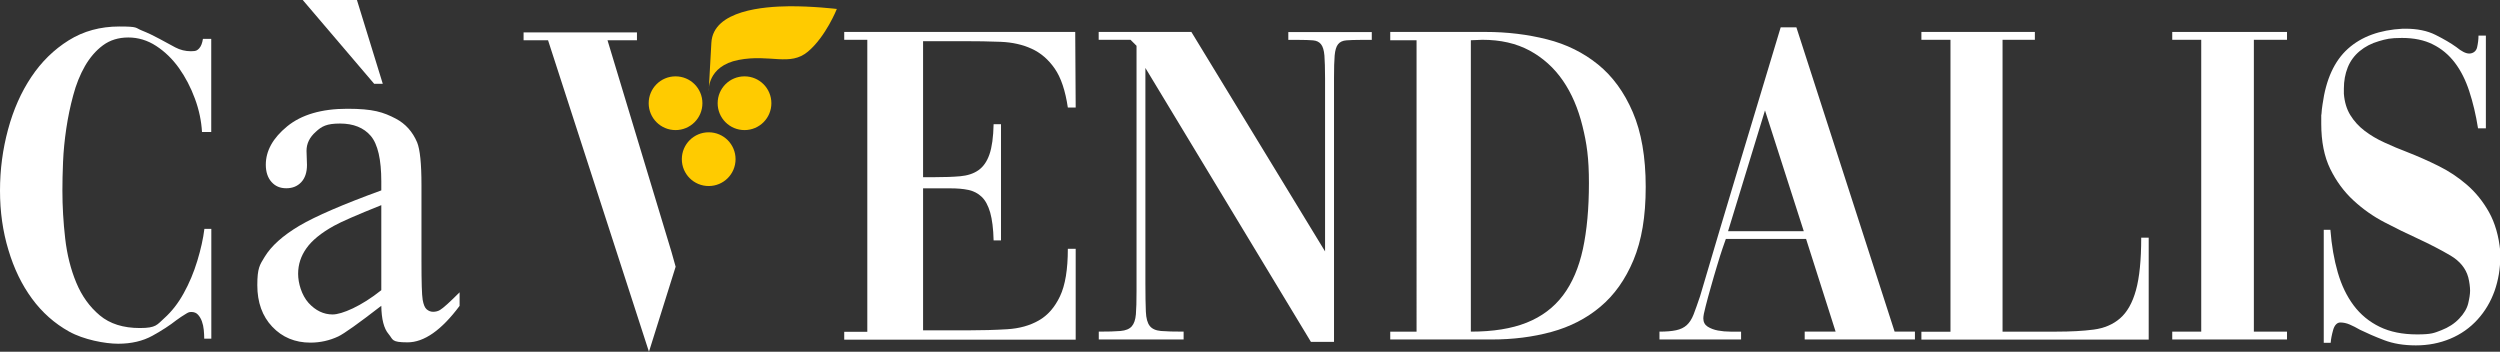 <?xml version="1.0" encoding="UTF-8"?>
<svg id="Livello_1" xmlns="http://www.w3.org/2000/svg" version="1.1" viewBox="0 0 2707.8 381">
  <rect x="0" y="0" width="2707.8" height="381" fill="#333333" stroke="none"/>
  <!-- Generator: Adobe Illustrator 29.4.0, SVG Export Plug-In . SVG Version: 2.1.0 Build 152)  -->
  <defs>
    <style>
      .st0 {
        fill: #fff;
      }

      .st1 {
        fill: #ffcb00;
      }
    </style>
  </defs>
  <path class="st0" d="M999.8,357.8h48.4c15.3,0,29.5-.4,42.7-1.2,13.2-.8,24.6-4,34.2-9.5,9.7-5.5,17.3-14.2,23-26.2,5.7-12,8.5-29.1,8.5-51.4h8.5v98.4h-250.7v-8.5h25V43.1h-25v-8.5h250.2l.5,81.9h-8.5c-2.7-18.3-7.4-32.4-14.2-42.2-6.8-9.8-15.1-17-25-21.5-9.8-4.5-21-7-33.5-7.5-12.5-.5-25.9-.7-40.2-.7h-43.9v147.3h13c10.3,0,19.4-.3,27.2-1,7.8-.7,14.4-2.8,19.7-6.5,5.3-3.7,9.3-9.4,12-17.2,2.7-7.8,4.2-18.7,4.5-32.7h8v125.9h-8c-.3-12.7-1.6-22.7-3.7-30.2-2.2-7.5-5.2-13.2-9.2-17-4-3.8-8.8-6.3-14.5-7.5-5.7-1.2-12.2-1.7-19.5-1.7h-29.5v153.8Z"/>
  <path class="st0" d="M1190.1,359.2c10,0,17.8-.2,23.5-.7,5.7-.5,9.7-2.2,12.2-5,2.5-2.8,4-7.2,4.5-13,.5-5.8.7-14.2.7-25.2V49.6l-6.5-6.5h-34.5v-8.5h100.4l144.8,237.7V84.6c0-10.7-.3-18.8-.7-24.5-.5-5.7-1.7-9.7-3.7-12.2-2-2.5-4.9-3.9-8.7-4.2-3.8-.3-9.1-.5-15.7-.5h-11v-8.5h90.4v8.5h-11.5c-6.7,0-12,.2-16,.5-4,.3-7,1.7-9,4.2-2,2.5-3.2,6.6-3.7,12.2-.5,5.7-.7,13.8-.7,24.5v285.7h-25l-179.3-296.7v233.2c0,13.3.2,23.6.5,30.7.3,7.2,1.7,12.3,4.2,15.5,2.5,3.2,6.6,5,12.2,5.5,5.7.5,13.8.7,24.5.7v8.5h-91.9v-8.5Z"/>
  <path class="st0" d="M1593.1,43.6v315.6c24,0,44.1-3.2,60.4-9.7,16.3-6.5,29.5-16.4,39.5-29.7,10-13.3,17.1-30,21.5-50.2,4.3-20.1,6.5-43.9,6.5-71.2s-2.3-42.9-7-61.9c-4.7-19-11.7-35.4-21.2-49.2-9.5-13.8-21.5-24.6-36-32.5-14.5-7.8-31.5-11.7-51.2-11.7l-12.5.5ZM1505.8,34.6h103.4c23.3,0,45.4,2.7,66.4,8,21,5.3,39.4,14.4,55.2,27.2,15.8,12.8,28.4,30,37.7,51.7,9.3,21.6,14,48.6,14,80.9s-4.4,58-13.2,79.2c-8.8,21.1-20.8,38-36,50.7-15.1,12.7-32.8,21.7-52.9,27.2-20.1,5.5-41.7,8.2-64.7,8.2h-109.9v-8.5h28.5V43.6h-28.5v-9Z"/>
  <path class="st0" d="M1871.8,250.4h81.9l-42-130.8-40,130.8ZM1797.4,359.2c7.3,0,13.3-.5,18-1.5,4.7-1,8.5-2.8,11.5-5.5,3-2.7,5.5-6.6,7.5-11.7,2-5.2,4.3-11.7,7-19.7,14.3-48.6,28.8-97.1,43.4-145.6,14.6-48.4,29.3-97,43.9-145.6h17l106.4,329.6h22v8.5h-119.4v-8.5h33.5l-32-100.4h-86.9l-3.5,10c-1.7,5-3.7,11.3-6,19-2.3,7.7-4.6,15.3-6.7,23-2.2,7.7-4.1,14.6-5.7,21-1.7,6.3-2.5,10.7-2.5,13,0,4,1.6,7,4.7,9,3.2,2,6.9,3.4,11.2,4.2,4.3.8,8.8,1.2,13.5,1.2h11.5v8.5h-88.4v-8.5Z"/>
  <path class="st0" d="M2327.3,257.4v110.4h-246.2v-8.5h31.5V43.1h-31.5v-8.5h122.9v8.5h-35v316.1h58.4c15.3,0,28.7-.7,40.2-2.2,11.5-1.5,21.1-5.6,28.7-12.2,7.7-6.7,13.4-16.8,17.2-30.5,3.8-13.7,5.7-32.6,5.7-56.9h8Z"/>
  <polygon class="st0" points="2352.8 34.6 2477.1 34.6 2477.1 43.1 2441.2 43.1 2441.2 359.2 2477.1 359.2 2477.1 367.7 2352.8 367.7 2352.8 359.2 2384.2 359.2 2384.2 43.1 2352.8 43.1 2352.8 34.6"/>
  <path class="st0" d="M2516.6,248.9h7.5c1.3,17,4,32.4,8,46.2,4,13.8,9.7,25.7,17.2,35.7,7.5,10,16.9,17.7,28.2,23.2,11.3,5.5,24.8,8.2,40.5,8.2s18.4-1.5,26.2-4.5c7.8-3,14.3-7.2,19.5-12.7,5.2-5.5,8.4-11,9.7-16.5,1.3-5.5,2-10.1,2-13.7s-.7-9.5-2-14.5c-2.7-9.7-9.1-17.5-19.2-23.5-10.2-6-22.1-12.2-35.7-18.5-11.7-5.3-23.6-11.2-35.7-17.5-12.2-6.3-23.4-14.2-33.7-23.7-10.3-9.5-18.7-20.9-25.2-34.2-6.5-13.3-9.7-29.6-9.7-48.9s0-6.3.2-10c.2-3.7.6-7.3,1.2-11,3.7-27,12.8-47,27.5-60.2,14.7-13.2,34.5-20.4,59.4-21.7h3c12.7,0,23.5,2.2,32.5,6.7,9,4.5,16.5,8.9,22.5,13.2,5.7,4.7,10.3,7,14,7s7.5-2.2,8.5-6.7c1-4.5,1.5-8.7,1.5-12.7h8v100.4h-8.5c-2.3-14.6-5.5-28-9.5-40.2-4-12.2-9.2-22.5-15.7-31-6.5-8.5-14.4-15.1-23.7-19.7-9.3-4.7-20.5-7-33.5-7s-17,1.2-25,3.5c-8,2.3-14.9,5.9-20.7,10.7-5.8,4.8-10.2,10.7-13,17.7-2.8,7-4.2,14.7-4.2,23v5.5c.7,9,3,16.7,7,23.2,4,6.5,9.2,12.2,15.5,17,6.3,4.8,13.5,9.1,21.5,12.7,8,3.7,16.3,7.2,25,10.5,11,4.3,22.1,9.2,33.2,14.7,11.2,5.5,21.5,12.3,31,20.5,9.5,8.2,17.5,18.1,24,29.7,6.5,11.7,10.6,25.8,12.2,42.4v6c0,13-2.1,25.3-6.2,37-4.2,11.7-10.3,22-18.5,31-8.2,9-18,15.9-29.5,20.7-11.5,4.8-23.9,7.2-37.2,7.2s-24.5-1.9-34.5-5.7c-10-3.8-18.6-7.6-26-11.2-4-2.3-7.7-4.2-11.2-5.7-3.5-1.5-6.9-2.2-10.2-2.2s-6.2,2.7-7.7,8c-1.5,5.3-2.4,10-2.7,14h-7.5v-122.4Z"/>
  <path class="st0" d="M221.2,366.8c0-3-.2-6.2-.5-9.5-.3-3.3-1-6.4-2-9.2-1-2.8-2.4-5.2-4.2-7.2-1.8-2-4.2-3-7.2-3s-3.9.8-6.7,2.5c-2.8,1.7-6.1,3.8-9.7,6.5-6.7,5.3-15.2,10.9-25.7,16.7-10.5,5.8-22.9,8.7-37.2,8.7s-37.4-4.4-53.2-13.2c-15.8-8.8-29.2-20.7-40.2-35.7-11-15-19.5-32.5-25.5-52.7C3,250.6,0,229.2,0,206.5s2.9-44.7,8.7-66.2c5.8-21.5,14.2-40.5,25.2-56.9,11-16.5,24.5-29.7,40.5-39.7,16-10,34.3-15,54.9-15s17,1.4,24,4.2c7,2.8,13.5,5.9,19.5,9.2,6,3.3,11.7,6.4,17,9.2,5.3,2.8,11,4.2,17,4.2s7-1.1,9-3.2c2-2.2,3.3-5.6,4-10.2h9v100.9h-10c-.7-12-3.2-24.1-7.7-36.2-4.5-12.2-10.2-23.1-17.2-33-7-9.8-15.2-17.8-24.7-24-9.5-6.2-19.6-9.2-30.2-9.2s-19.8,2.8-27.5,8.5c-7.7,5.7-14.1,13.2-19.5,22.5-5.3,9.3-9.6,19.9-12.7,31.7-3.2,11.8-5.7,23.8-7.5,36-1.8,12.2-3,24.1-3.5,36-.5,11.8-.7,22.2-.7,31.2,0,17,1,34.2,3,51.7,2,17.5,6,33.5,12,47.9,6,14.5,14.5,26.3,25.5,35.5,11,9.2,25.5,13.7,43.4,13.7s18.5-3.6,26.5-10.7c8-7.2,15-16.1,21-27,6-10.8,10.9-22.5,14.7-35,3.8-12.5,6.4-24.1,7.7-34.7h7.5v118.9h-7.5Z"/>
  <polygon class="st0" points="727.4 273.2 658 43.6 689.9 43.6 689.9 35.1 567.1 35.1 567.1 43.6 593.6 43.6 702.9 381 731.8 288.9 727.4 273.2"/>
  <path class="st1" d="M906.4,9.7s-26.9-3.2-52.4-2.9c-25.4.3-81.6,4-83.5,39.5-1.9,35.5-2.9,52.4-2.9,52.4,0,0-1.9-27.2,32.4-33.8,34.3-6.6,55.5,7.4,75.1-9,19.5-16.4,31.3-46.2,31.3-46.2"/>
  <path class="st1" d="M738.5,172.4c0-16.1,13-29.1,29.1-29.1s29.1,13,29.1,29.1-13,29.1-29.1,29.1-29.1-13-29.1-29.1"/>
  <path class="st1" d="M777.3,111.8c0-16.1,13-29.1,29.1-29.1s29.1,13,29.1,29.1-13,29.1-29.1,29.1-29.1-13-29.1-29.1"/>
  <path class="st1" d="M702.6,111.8c0-16.1,13-29.1,29.1-29.1s29.1,13,29.1,29.1-13,29.1-29.1,29.1-29.1-13-29.1-29.1"/>
  <path class="st0" d="M327.9,0h58.7l28,90.8h-9.3L327.9,0ZM413,314.1v-91.9c-26.5,10.6-43.6,18.1-51.3,22.4-13.9,7.7-23.8,15.8-29.8,24.3-6,8.4-9,17.6-9,27.7s3.8,23.1,11.3,31.5c7.6,8.3,16.3,12.5,26.1,12.5s30.9-8.8,52.7-26.3ZM413,331.2c-24.7,19.1-40.3,30.2-46.6,33.2-9.4,4.4-19.5,6.7-30.2,6.7-16.7,0-30.5-5.8-41.3-17.2-10.8-11.4-16.2-26.4-16.2-45s2.6-21.9,7.9-30.6c7.2-11.9,19.7-23.1,37.5-33.7,17.8-10.5,47.5-23.3,88.9-38.4v-9.5c0-24-3.8-40.5-11.4-49.5-7.6-8.9-18.8-13.4-33.3-13.4s-19.9,3-26.3,9c-6.7,5.9-10,12.8-10,20.5l.5,15.3c0,8.1-2.1,14.3-6.2,18.7-4.1,4.4-9.5,6.6-16.2,6.6s-11.9-2.2-16-6.8c-4.1-4.6-6.2-10.8-6.2-18.7,0-15.1,7.7-28.9,23.2-41.6,15.5-12.6,37.1-19,65.1-19s38.9,3.6,52.7,10.8c10.3,5.5,18,14,22.9,25.6,3.1,7.6,4.7,22.9,4.7,46.3v81.9c0,23,.4,37.1,1.3,42.3.9,5.1,2.3,8.6,4.3,10.3,2.1,1.8,4.4,2.7,7,2.7s5.3-.6,7.4-1.9c3.7-2.2,10.8-8.7,21.3-19.2v14.7c-19.6,26.3-38.4,39.5-56.4,39.5s-15.4-3-20.5-9c-5.1-5.9-7.7-16.2-7.9-30.6Z"/>
</svg>